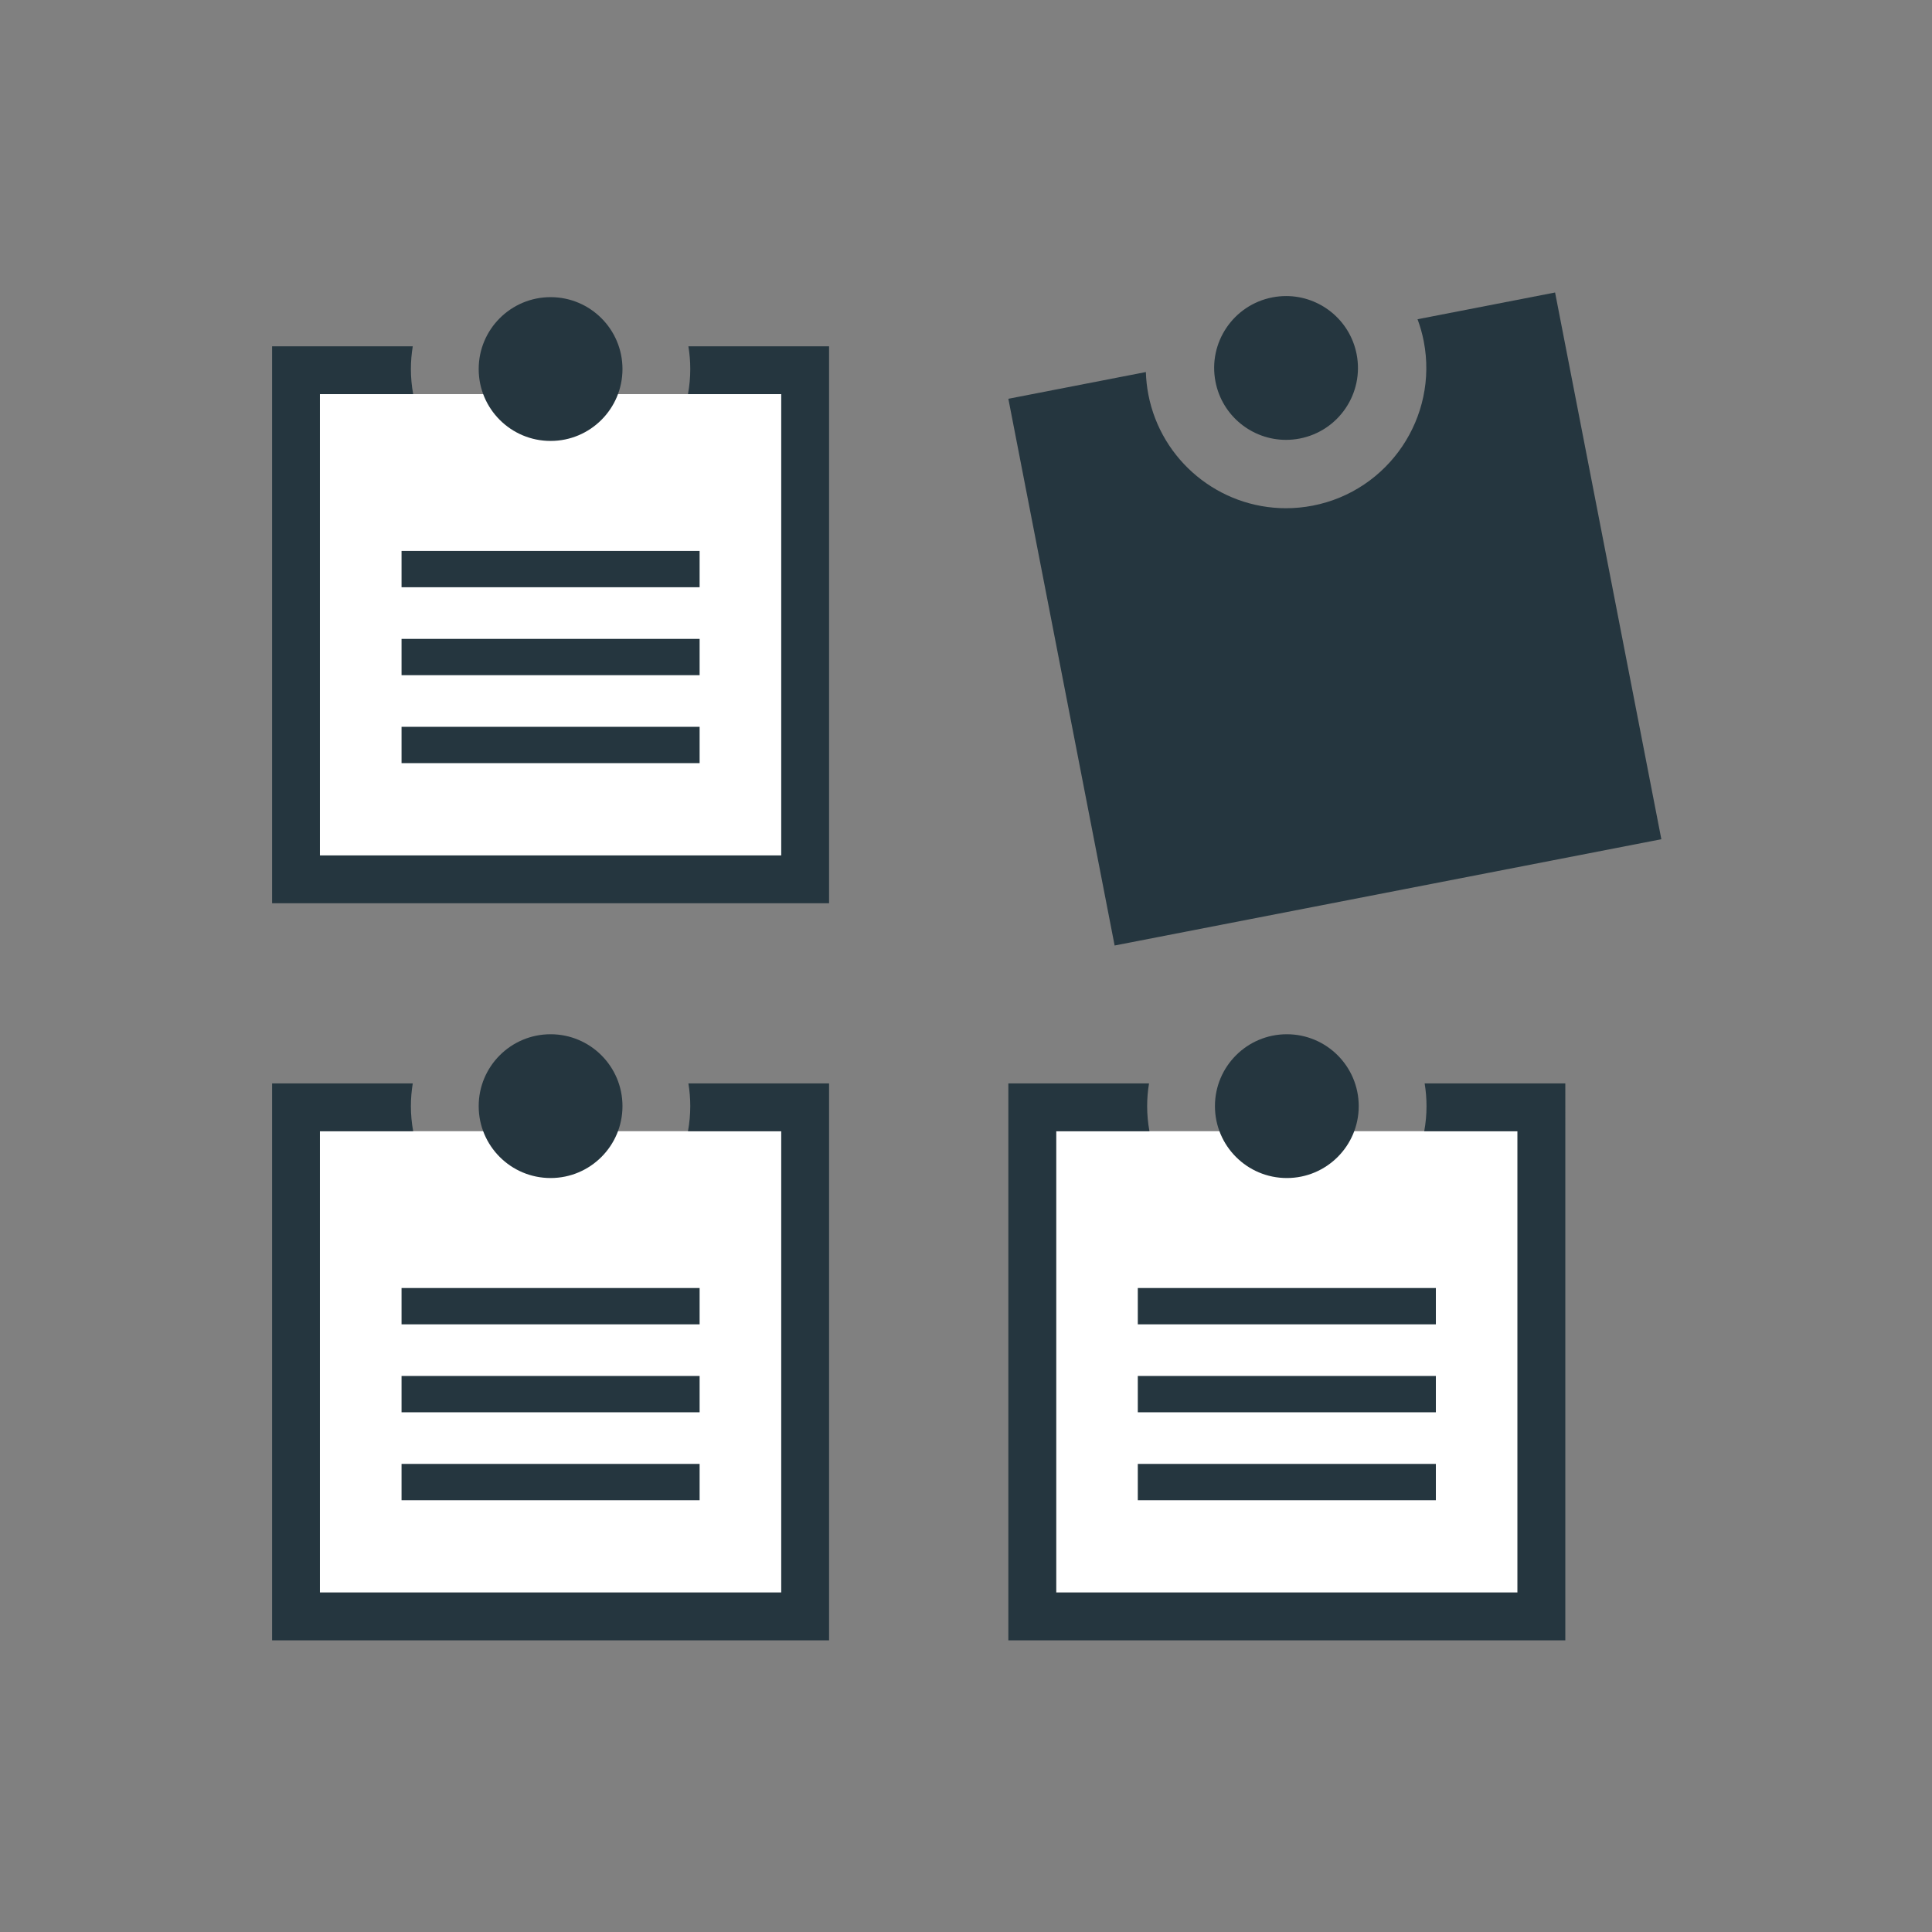<?xml version="1.0" encoding="utf-8"?>
<!-- Generator: Adobe Illustrator 15.0.2, SVG Export Plug-In . SVG Version: 6.00 Build 0)  -->
<!DOCTYPE svg PUBLIC "-//W3C//DTD SVG 1.1//EN" "http://www.w3.org/Graphics/SVG/1.1/DTD/svg11.dtd">
<svg version="1.1" id="Layer_1" xmlns="http://www.w3.org/2000/svg" xmlns:xlink="http://www.w3.org/1999/xlink" x="0px" y="0px"
	 width="900px" height="900px" viewBox="0 0 900 900" enable-background="new 0 0 900 900" xml:space="preserve">
<rect x="0" y="0" width="900" height="900" fill="#808080" stroke="none"/>
<path fill="#FFFFFF" d="M192.822,183.594h-43.797v214.907h214.911V183.594h-43.794"/>
<path fill="#FFFFFF" d="M192.822,526.961h-43.797v214.907h214.911V526.961h-43.794"/>
<path fill="#FFFFFF" d="M535.8,526.961h-43.797v214.907h214.911V526.961H663.12"/>
<g>
	<g>
		<path fill="#25363F" d="M320.682,161.321c0.564,3.451,0.871,6.986,0.871,10.596c0,3.989-0.379,7.886-1.062,11.677h43.444v214.907
			H149.025V183.594h43.447c-0.688-3.791-1.063-7.688-1.063-11.677c0-3.61,0.307-7.146,0.875-10.596h-65.529v259.454h259.457V161.321
			H320.682z"/>
		<path fill="#25363F" d="M289.973,171.917c0,18.496-14.994,33.488-33.486,33.488c-18.501,0-33.496-14.992-33.496-33.488
			c0-18.499,14.995-33.492,33.496-33.492C274.979,138.425,289.973,153.418,289.973,171.917z"/>
		<rect x="187.057" y="256.645" fill="#25363F" width="138.85" height="16.915"/>
		<rect x="187.057" y="297.613" fill="#25363F" width="138.85" height="16.914"/>
		<rect x="187.057" y="338.578" fill="#25363F" width="138.85" height="16.918"/>
	</g>
	<g>
		<path fill="#25363F" d="M320.682,504.687c0.564,3.45,0.871,6.987,0.871,10.598c0,3.987-0.379,7.884-1.062,11.675h43.444v214.91
			H149.025v-214.91h43.447c-0.688-3.791-1.063-7.688-1.063-11.675c0-3.61,0.307-7.147,0.875-10.598h-65.529v259.455h259.457V504.687
			H320.682z"/>
		<path fill="#25363F" d="M289.973,515.284c0,18.494-14.994,33.489-33.486,33.489c-18.501,0-33.496-14.995-33.496-33.489
			c0-18.502,14.995-33.493,33.496-33.493C274.979,481.791,289.973,496.782,289.973,515.284z"/>
		<rect x="187.057" y="600.011" fill="#25363F" width="138.85" height="16.915"/>
		<rect x="187.057" y="640.977" fill="#25363F" width="138.85" height="16.918"/>
		<rect x="187.057" y="681.945" fill="#25363F" width="138.85" height="16.917"/>
	</g>
	<g>
		<path fill="#25363F" d="M663.657,504.687c0.566,3.45,0.869,6.987,0.869,10.598c0,3.987-0.374,7.884-1.061,11.675h43.448v214.91
			h-214.91v-214.91h43.447c-0.689-3.791-1.062-7.688-1.062-11.675c0-3.61,0.305-7.147,0.873-10.598H469.73v259.455h259.458V504.687
			H663.657z"/>
		<path fill="#25363F" d="M632.948,515.284c0,18.494-14.991,33.489-33.484,33.489c-18.503,0-33.496-14.995-33.496-33.489
			c0-18.502,14.993-33.493,33.496-33.493C617.956,481.791,632.948,496.782,632.948,515.284z"/>
		<rect x="530.033" y="600.011" fill="#25363F" width="138.851" height="16.915"/>
		<rect x="530.033" y="640.977" fill="#25363F" width="138.851" height="16.918"/>
		<rect x="530.033" y="681.945" fill="#25363F" width="138.851" height="16.917"/>
	</g>
	<g>
		<path fill="#25363F" d="M724.42,136.257l-64.075,12.455c1.221,3.289,2.198,6.706,2.886,10.239
			c6.868,35.36-16.309,69.718-51.665,76.59c-4.12,0.801-8.329,1.207-12.507,1.207c-31.188,0-58.143-22.235-64.094-52.865
			c-0.686-3.521-1.064-7.054-1.174-10.571l-64.062,12.453l49.506,254.688l254.689-49.506L724.42,136.257z"/>
	</g>
	<path fill="#25363F" d="M605.491,204.283c18.152-3.529,30.009-21.104,26.481-39.261c-3.112-16.003-17.128-27.11-32.837-27.108
		c-2.118,0-4.271,0.201-6.428,0.622c-18.161,3.53-30.021,21.106-26.487,39.268c3.109,15.998,17.125,27.102,32.838,27.102
		C601.18,204.904,603.33,204.703,605.491,204.283z"/>
</g>
</svg>
